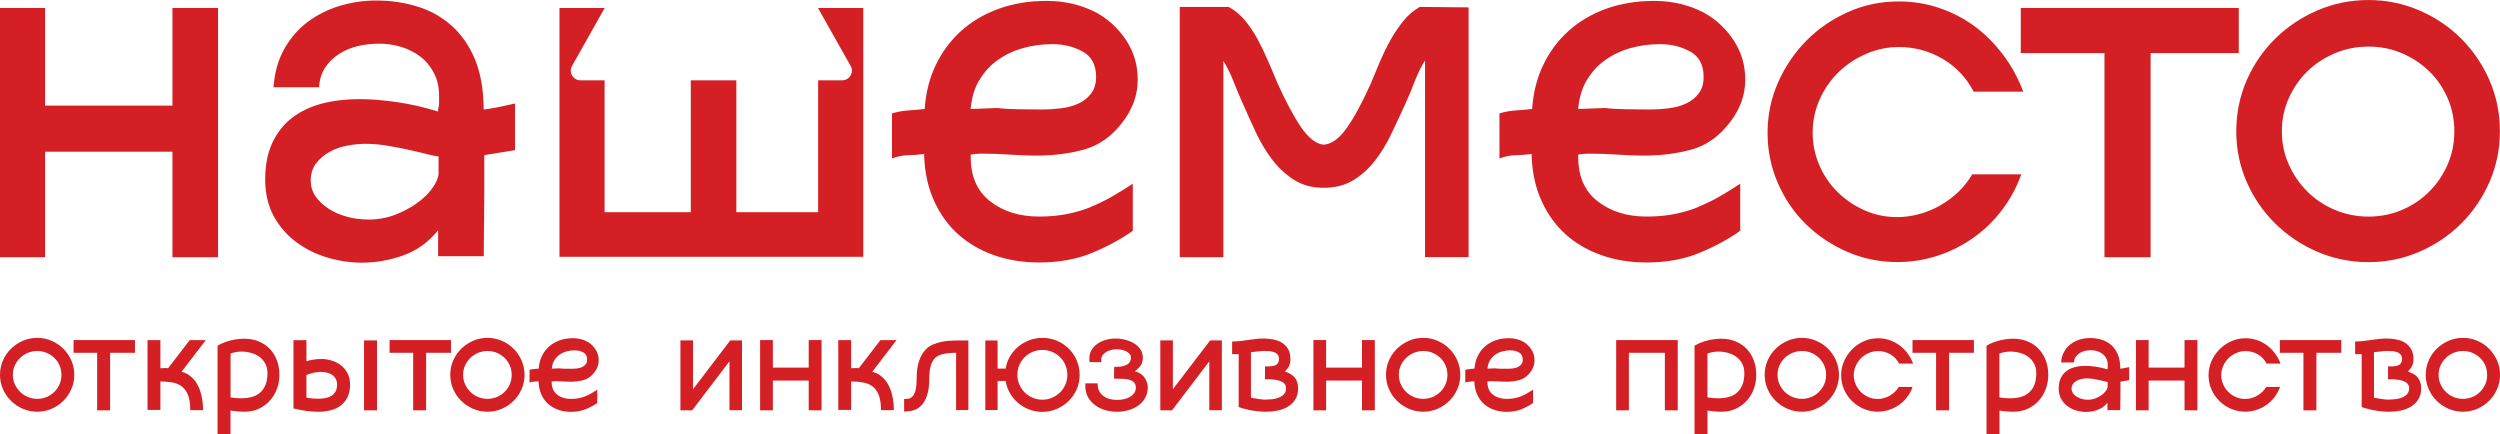 <?xml version="1.0" encoding="utf-8" ?>
<!DOCTYPE svg PUBLIC "-//W3C//DTD SVG 1.1//EN" "http://www.w3.org/Graphics/SVG/1.1/DTD/svg11.dtd">
<svg xmlns="http://www.w3.org/2000/svg" id="_&#x421;&#x43B;&#x43E;&#x439;_1" data-name="&#x421;&#x43B;&#x43E;&#x439; 1" viewBox="0 0 97.741 16.982"><defs><style>.cls-1 { fill: #d42024; stroke-width: 0px; }</style></defs><g id="_&#x421;&#x43E;&#x434;&#x435;&#x440;&#x436;&#x438;&#x43C;&#x43E;&#x435;_PowerClip" data-name="&#x421;&#x43E;&#x434;&#x435;&#x440;&#x436;&#x438;&#x43C;&#x43E;&#x435;_PowerClip"><g id="_105553248792384" data-name="105553248792384"><polygon class="cls-1" points="6.742 .312 6.742 4.129 1.762 4.129 1.762 .312 0 .312 0 10.057 1.762 10.057 1.762 5.931 6.742 5.931 6.742 10.057 8.525 10.057 8.525 .312 6.742 .312"/><path class="cls-1" d="M17.147,6.79c-.014.169-.094.358-.243.566-.148.208-.348.404-.6.585-.253.183-.541.334-.862.458-.324.122-.666.184-1.027.184-.31,0-.601-.038-.872-.116-.272-.076-.512-.184-.716-.321-.207-.137-.372-.296-.495-.477-.122-.181-.184-.383-.184-.603,0-.274.072-.503.213-.684s.32-.332.533-.449.447-.197.698-.243c.253-.046.487-.068.706-.068.283,0,.579.027.881.08.305.051.588.107.852.167.264.057.498.113.697.165.202.051.339.078.418.078v.682-.005ZM19.499,4.186c-.202.038-.396.072-.59.097v-.097c-.013-.749-.134-1.385-.358-1.909-.226-.523-.531-.953-.913-1.288s-.822-.582-1.325-.735c-.504-.156-1.04-.234-1.61-.234-.49,0-.967.072-1.433.213-.464.143-.881.353-1.249.63-.367.278-.673.63-.91,1.056-.24.428-.377.924-.418,1.493h1.785c.011-.297.091-.552.232-.767.142-.213.321-.39.542-.533.219-.142.466-.245.736-.31.272-.064.55-.095.833-.095.297,0,.584.041.862.126s.526.208.746.377c.221.167.399.382.533.638.137.259.205.563.205.913v.251c0,.078-.013.169-.04.272v.076c-.542-.167-1.075-.291-1.598-.367-.523-.076-1.018-.118-1.481-.118-.531,0-1.018.06-1.463.175-.444.116-.832.301-1.161.553-.329.251-.588.577-.776.978-.188.401-.28.88-.28,1.433,0,.544.11,1.018.328,1.425.221.406.512.746.872,1.015.363.272.768.476,1.22.611.452.137.905.204,1.357.204.555,0,1.097-.095,1.629-.288.53-.191.981-.517,1.355-.977v1.013h1.785v-.358c0-.226.002-.523.01-.892.006-.367.01-.787.01-1.26v-1.443l1.201-.194v-1.823c-.219.051-.431.097-.63.137h-.005Z"/><path class="cls-1" d="M31.986.312v.01l1.271,2.255c.142.253-.04.563-.329.563h-.942v5.155h-3.198V3.14h-1.781v5.155h-3.37V3.14h-.943c-.289,0-.471-.31-.329-.563l1.272-2.258v-.006h-1.764v9.726h11.878V.312h-1.764Z"/><path class="cls-1" d="M38.292,3.13c.186-.317.425-.579.717-.784.289-.207.619-.363.986-.466.369-.103.752-.154,1.153-.154.439,0,.833.097,1.182.291s.523.523.523.986c0,.259-.062.474-.184.639-.122.169-.285.301-.485.396-.202.097-.429.162-.689.194-.259.032-.517.049-.775.049-.297,0-.606-.003-.921-.01-.317-.008-.585-.022-.803-.049l-1.047.04c.038-.439.151-.818.339-1.134l.003.002ZM42.633,8.1c-.291.115-.601.207-.932.27-.329.065-.687.097-1.075.097-.763,0-1.4-.197-1.909-.592-.509-.393-.765-.972-.765-1.734v-.095c.064-.013.137-.022.213-.029.076-.008.161-.01.251-.01.324,0,.682.011,1.077.038.393.025.738.038,1.037.038.671,0,1.293-.081,1.869-.242.574-.162,1.069-.514,1.482-1.056.401-.517.6-1.074.6-1.667,0-.569-.148-1.078-.444-1.532-.297-.452-.673-.806-1.124-1.066-.593-.321-1.258-.485-1.994-.485-.685,0-1.311.103-1.88.31-.569.207-1.059.498-1.471.872-.414.375-.743.821-.989,1.338-.245.515-.386,1.085-.428,1.705-.218.025-.433.045-.638.057-.207.013-.42.051-.639.116v1.762c.207-.078.415-.121.63-.126.213-.006.421-.022.628-.048v.095c.027.66.159,1.247.399,1.762.237.517.553.951.948,1.299.394.348.859.617,1.395.803.536.188,1.121.282,1.753.282.776,0,1.466-.126,2.072-.377.608-.253,1.136-.539,1.589-.862v-1.842c-.27.183-.542.348-.814.504-.27.156-.552.291-.841.409l.002.002Z"/><path class="cls-1" d="M55.501.274c-.245.142-.46.326-.641.552-.18.226-.345.471-.495.735-.15.264-.283.542-.409.833-.122.291-.242.579-.358.862-.336.749-.649,1.33-.942,1.743-.291.414-.592.633-.902.658-.297-.027-.592-.253-.883-.678-.291-.428-.606-1.013-.942-1.762-.116-.285-.235-.569-.361-.852-.122-.283-.254-.56-.396-.824-.142-.264-.305-.506-.485-.727-.181-.221-.394-.401-.643-.542h-1.92v9.783h1.705V2.383c.14.218.272.485.394.794.122.31.242.596.358.852.167.386.345.778.531,1.172.188.394.402.749.647,1.066.245.317.53.574.851.776.321.199.701.299,1.14.299s.814-.094,1.131-.28c.317-.188.596-.433.841-.738.243-.304.464-.655.657-1.056.191-.401.385-.813.579-1.239.118-.258.235-.544.358-.862.122-.317.254-.584.398-.803v7.69h1.703V.289l-1.92-.019v.003Z"/><path class="cls-1" d="M62.043,3.13c.188-.317.425-.579.717-.784.291-.207.62-.363.988-.466s.751-.154,1.152-.154c.441,0,.833.097,1.182.291s.523.523.523.986c0,.259-.06.474-.184.639-.122.169-.283.301-.485.396-.199.097-.429.162-.689.194-.256.032-.515.049-.775.049-.297,0-.603-.003-.919-.01-.318-.008-.585-.022-.805-.049l-1.047.04c.038-.439.151-.818.339-1.134l.003.002ZM66.383,8.1c-.291.115-.601.207-.929.27-.329.065-.687.097-1.077.097-.76,0-1.396-.197-1.909-.592-.509-.393-.765-.972-.765-1.734v-.095c.065-.013.137-.022.213-.029.078-.008.162-.01.253-.01.321,0,.681.011,1.075.038.394.025.74.038,1.037.038.671,0,1.295-.081,1.87-.242.573-.162,1.067-.514,1.481-1.056.401-.517.601-1.074.601-1.667,0-.569-.15-1.078-.447-1.532-.297-.452-.673-.806-1.123-1.066-.596-.321-1.261-.485-1.996-.485-.684,0-1.311.103-1.88.31-.568.207-1.058.498-1.471.872-.414.375-.743.821-.989,1.338-.245.515-.386,1.085-.426,1.705-.219.025-.433.045-.639.057s-.42.051-.639.116v1.762c.207-.078.418-.121.63-.126.213-.006.423-.022.63-.048v.095c.025.66.157,1.247.396,1.762.24.517.555.951.948,1.299.394.348.86.617,1.395.803.536.188,1.121.282,1.753.282.776,0,1.466-.126,2.072-.377.608-.253,1.136-.539,1.59-.862v-1.842c-.272.183-.544.348-.814.504-.272.156-.552.291-.843.409l.003.002Z"/><path class="cls-1" d="M75.855,8.032c-.905.515-2.017.619-2.974.183-.401-.18-.751-.421-1.056-.725-.302-.302-.538-.655-.706-1.056-.167-.401-.251-.814-.251-1.241,0-.466.094-.905.28-1.319.188-.412.437-.768.748-1.066.309-.297.666-.533,1.075-.708.407-.175.83-.261,1.269-.261.62,0,1.191.156,1.715.464.523.31.927.738,1.21,1.28h1.937c-.194-.517-.452-.992-.775-1.423-.324-.433-.692-.805-1.105-1.115-.414-.31-.876-.552-1.385-.727-.509-.175-1.042-.262-1.598-.262-.711,0-1.376.14-1.994.418-.62.278-1.163.652-1.629,1.123-.463.472-.833,1.018-1.104,1.638-.272.619-.406,1.272-.406,1.956,0,.697.134,1.357.406,1.975.27.62.639,1.158,1.104,1.61.466.452,1.004.811,1.619,1.075.612.264,1.26.396,1.947.396.542,0,1.067-.084,1.579-.251.509-.169.977-.404,1.404-.709.426-.302.797-.665,1.113-1.085.317-.42.565-.881.748-1.385h-1.918c-.299.504-.714.908-1.252,1.212v.002Z"/><polygon class="cls-1" points="79.005 .312 79.005 2.076 82.277 2.076 82.277 10.057 84.081 10.057 84.081 2.076 87.527 2.076 87.527 .312 79.005 .312"/><path class="cls-1" d="M95.693,6.433c-.175.401-.414.754-.717,1.056-.302.305-.658.542-1.066.717-.406.173-.843.262-1.306.262-.466,0-.905-.089-1.319-.262-.414-.175-.771-.412-1.075-.717-.305-.302-.546-.655-.725-1.056-.183-.401-.272-.833-.272-1.298s.089-.899.272-1.299c.18-.401.421-.749.725-1.047.302-.297.662-.533,1.075-.706.414-.175.852-.261,1.319-.261.463,0,.9.086,1.306.261.406.175.762.41,1.066.706.304.297.542.646.717,1.047.175.401.262.833.262,1.299s-.087.897-.262,1.298ZM97.331,3.14c-.272-.619-.639-1.163-1.105-1.627-.464-.466-1.01-.833-1.637-1.105-.627-.27-1.288-.407-1.985-.407-.711,0-1.379.137-2.006.407-.627.272-1.175.639-1.646,1.105-.472.464-.843,1.008-1.115,1.627-.27.62-.407,1.285-.407,1.996,0,.697.137,1.355.407,1.975.272.62.643,1.163,1.115,1.627.471.466,1.019.833,1.646,1.105.627.27,1.295.406,2.006.406.697,0,1.358-.137,1.985-.406.627-.272,1.172-.639,1.637-1.105.466-.464.833-1.007,1.105-1.627.27-.62.406-1.279.406-1.975,0-.711-.137-1.376-.406-1.996ZM95.693,6.433c-.175.401-.414.754-.717,1.056-.302.305-.658.542-1.066.717-.406.173-.843.262-1.306.262-.466,0-.905-.089-1.319-.262-.414-.175-.771-.412-1.075-.717-.305-.302-.546-.655-.725-1.056-.183-.401-.272-.833-.272-1.298s.089-.899.272-1.299c.18-.401.421-.749.725-1.047.302-.297.662-.533,1.075-.706.414-.175.852-.261,1.319-.261.463,0,.9.086,1.306.261.406.175.762.41,1.066.706.304.297.542.646.717,1.047.175.401.262.833.262,1.299s-.087.897-.262,1.298ZM97.331,3.14c-.272-.619-.639-1.163-1.105-1.627-.464-.466-1.01-.833-1.637-1.105-.627-.27-1.288-.407-1.985-.407-.711,0-1.379.137-2.006.407-.627.272-1.175.639-1.646,1.105-.472.464-.843,1.008-1.115,1.627-.27.62-.407,1.285-.407,1.996,0,.697.137,1.355.407,1.975.272.62.643,1.163,1.115,1.627.471.466,1.019.833,1.646,1.105.627.27,1.295.406,2.006.406.697,0,1.358-.137,1.985-.406.627-.272,1.172-.639,1.637-1.105.466-.464.833-1.007,1.105-1.627.27-.62.406-1.279.406-1.975,0-.711-.137-1.376-.406-1.996Z"/><path class="cls-1" d="M1.457,13.723c-.13,0-.254.025-.371.073-.116.049-.218.116-.302.199-.086.084-.154.181-.205.294s-.076.234-.076.366c0,.13.025.253.076.366s.119.212.205.297.186.153.302.202.24.073.371.073c.132,0,.254-.025.369-.073.115-.049.215-.116.301-.202.086-.086.153-.184.202-.297.049-.113.073-.234.073-.366s-.025-.253-.073-.366c-.049-.113-.116-.212-.202-.294-.086-.084-.186-.15-.301-.199s-.237-.073-.369-.073ZM1.457,13.723c-.13,0-.254.025-.371.073-.116.049-.218.116-.302.199-.086.084-.154.181-.205.294s-.076.234-.076.366c0,.13.025.253.076.366s.119.212.205.297.186.153.302.202.24.073.371.073c.132,0,.254-.025.369-.073.115-.049.215-.116.301-.202.086-.086.153-.184.202-.297.049-.113.073-.234.073-.366s-.025-.253-.073-.366c-.049-.113-.116-.212-.202-.294-.086-.084-.186-.15-.301-.199s-.237-.073-.369-.073ZM1.457,16.097c-.2,0-.388-.038-.565-.115s-.331-.18-.464-.312c-.132-.13-.237-.283-.313-.458-.076-.175-.115-.361-.115-.557,0-.2.038-.388.115-.561.076-.175.181-.328.313-.458.132-.13.288-.235.464-.312.177-.076.364-.115.565-.115.197,0,.383.038.56.115.177.076.331.18.461.312.13.13.234.283.312.458.076.175.115.361.115.561,0,.197-.038.382-.115.557s-.18.328-.312.458c-.13.13-.285.235-.461.312-.177.076-.363.115-.56.115ZM1.457,16.097c-.2,0-.388-.038-.565-.115s-.331-.18-.464-.312c-.132-.13-.237-.283-.313-.458-.076-.175-.115-.361-.115-.557,0-.2.038-.388.115-.561.076-.175.181-.328.313-.458.132-.13.288-.235.464-.312.177-.076.364-.115.565-.115.197,0,.383.038.56.115.177.076.331.18.461.312.13.13.234.283.312.458.076.175.115.361.115.561,0,.197-.038.382-.115.557s-.18.328-.312.458c-.13.13-.285.235-.461.312-.177.076-.363.115-.56.115Z"/><polygon class="cls-1" points="5.277 13.793 4.305 13.793 4.305 16.042 3.798 16.042 3.798 13.793 2.876 13.793 2.876 13.296 5.277 13.296 5.277 13.793"/><path class="cls-1" d="M7.1,14.535c.025.006.065.019.118.038.052.019.11.049.172.092.062.043.124.1.188.169s.122.157.175.267c.052.11.097.24.13.393.035.153.054.332.057.541h-.501c0-.243-.029-.439-.087-.587-.059-.148-.14-.261-.243-.339-.103-.078-.226-.13-.369-.156-.142-.025-.297-.038-.469-.038v1.113h-.503v-2.729h.503v1.097c.051,0,.1-.002.15-.005.049-.003.099-.002.15.005l.846-1.097h.628l-.945,1.233.002.003Z"/><path class="cls-1" d="M10.456,14.585c0-.145-.03-.272-.091-.379-.06-.108-.137-.194-.232-.262-.095-.067-.202-.118-.324-.15s-.245-.049-.369-.049c-.138,0-.28.025-.426.076v1.713c.062.014.132.025.213.03.08.005.151.008.213.008.156,0,.297-.019.423-.057s.232-.097.32-.177c.087-.08.154-.181.202-.305.048-.124.072-.274.072-.447v-.002ZM9.544,13.242c.212,0,.402.035.573.107.172.07.317.17.437.297.119.127.212.277.275.45s.095.363.095.571c0,.175-.03.348-.091.518-.06.172-.148.324-.264.458-.116.135-.259.243-.428.328-.169.083-.364.126-.587.126-.091,0-.188-.005-.293-.014-.103-.01-.186-.021-.248-.035v.934h-.507v-3.466c.084-.051.172-.094.264-.129.092-.035.184-.062.275-.084s.18-.037.264-.046c.086-.01.162-.014.232-.014h.002Z"/><path class="cls-1" d="M14.739,16.042h-.507v-2.734h.507v2.734ZM12.458,15.588c.091,0,.18-.008.267-.025.087-.016.165-.046.232-.087.067-.041.121-.099.161-.169.04-.072.06-.161.06-.27,0-.087-.017-.162-.051-.226-.035-.064-.083-.116-.142-.156-.06-.04-.129-.068-.207-.087-.078-.017-.161-.027-.248-.027-.167,0-.351.04-.55.121v.884c.094.019.181.03.262.035.08.005.153.008.218.008h-.003ZM12.546,14.033c.142,0,.282.021.42.064.138.041.259.103.366.186.105.081.191.186.256.313s.099.275.099.442c0,.181-.032.339-.092.472-.062.132-.148.243-.256.331-.11.087-.239.153-.39.194s-.315.064-.493.064c-.138,0-.289-.01-.453-.03-.164-.019-.34-.054-.53-.1v-2.669h.507v.824c.189-.059.379-.087.568-.087l-.002-.003Z"/><polygon class="cls-1" points="17.632 13.793 16.66 13.793 16.66 16.042 16.153 16.042 16.153 13.793 15.23 13.793 15.23 13.296 17.632 13.296 17.632 13.793"/><path class="cls-1" d="M19.06,13.723c-.13,0-.254.025-.371.073-.116.049-.218.116-.302.199-.086.084-.154.181-.205.294s-.076.234-.076.366c0,.13.025.253.076.366s.119.212.205.297.186.153.302.202.24.073.371.073c.132,0,.254-.025.369-.073.115-.049.215-.116.301-.202.086-.086.153-.184.202-.297.049-.113.073-.234.073-.366s-.025-.253-.073-.366c-.049-.113-.116-.212-.202-.294-.086-.084-.186-.15-.301-.199s-.237-.073-.369-.073ZM19.06,13.723c-.13,0-.254.025-.371.073-.116.049-.218.116-.302.199-.086.084-.154.181-.205.294s-.076.234-.076.366c0,.13.025.253.076.366s.119.212.205.297.186.153.302.202.24.073.371.073c.132,0,.254-.025.369-.073.115-.049.215-.116.301-.202.086-.086.153-.184.202-.297.049-.113.073-.234.073-.366s-.025-.253-.073-.366c-.049-.113-.116-.212-.202-.294-.086-.084-.186-.15-.301-.199s-.237-.073-.369-.073ZM19.06,16.097c-.2,0-.388-.038-.565-.115s-.331-.18-.464-.312c-.134-.13-.237-.283-.313-.458s-.115-.361-.115-.557c0-.2.038-.388.115-.561.076-.175.181-.328.313-.458s.288-.235.464-.312c.177-.076.364-.115.565-.115.197,0,.383.038.56.115.177.076.331.18.461.312.13.13.234.283.312.458.076.175.115.361.115.561,0,.197-.038.382-.115.557-.076.175-.18.328-.312.458-.13.13-.285.235-.461.312-.177.076-.363.115-.56.115ZM19.06,16.097c-.2,0-.388-.038-.565-.115s-.331-.18-.464-.312c-.134-.13-.237-.283-.313-.458s-.115-.361-.115-.557c0-.2.038-.388.115-.561.076-.175.181-.328.313-.458s.288-.235.464-.312c.177-.076.364-.115.565-.115.197,0,.383.038.56.115.177.076.331.18.461.312.13.13.234.283.312.458.076.175.115.361.115.561,0,.197-.038.382-.115.557-.076.175-.18.328-.312.458-.13.13-.285.235-.461.312-.177.076-.363.115-.56.115Z"/><path class="cls-1" d="M22.472,13.696c-.113,0-.221.014-.324.043-.103.029-.197.073-.278.132s-.15.132-.202.221-.084.196-.095.32l.294-.011c.062.008.137.013.227.014.089.002.175.002.259.002.073,0,.145-.005.218-.013.073-.01.137-.027.194-.056.056-.027.102-.064.137-.111s.052-.108.052-.18c0-.13-.049-.224-.148-.278s-.21-.081-.332-.081l-.002-.002ZM23.356,15.752c-.127.091-.277.172-.449.243-.17.072-.366.107-.584.107-.178,0-.344-.027-.495-.08s-.282-.129-.393-.226c-.111-.099-.2-.219-.267-.366-.067-.145-.105-.312-.111-.496v-.027c-.059.008-.118.011-.177.014-.06.002-.119.014-.178.035v-.496c.062-.019.122-.029.18-.033.057-.003.118-.01.18-.016.011-.175.051-.334.119-.48.068-.145.162-.27.278-.377.116-.105.254-.188.415-.245.161-.059.337-.087.53-.087.207,0,.394.046.561.137.127.073.234.173.317.301.084.127.126.272.126.431,0,.167-.057.324-.169.469-.116.153-.256.251-.418.297s-.337.068-.526.068c-.084,0-.181-.003-.291-.011-.111-.006-.212-.011-.304-.011-.025,0-.049.002-.072.003-.022.002-.041.005-.06.008v.027c0,.215.072.377.216.488.143.111.323.167.538.167.11,0,.21-.01.302-.027.092-.017.18-.043.262-.076.081-.032.161-.072.237-.115.076-.043.153-.091.229-.142v.518l.003-.003Z"/><polygon class="cls-1" points="29.01 13.308 29.01 16.037 28.519 16.037 28.519 14.127 27.062 16.042 26.602 16.042 26.602 13.308 27.094 13.308 27.094 15.218 28.551 13.308 29.01 13.308"/><polygon class="cls-1" points="32.12 13.296 32.12 16.042 31.617 16.042 31.617 14.879 30.216 14.879 30.216 16.042 29.718 16.042 29.718 13.296 30.216 13.296 30.216 14.372 31.617 14.372 31.617 13.296 32.12 13.296"/><path class="cls-1" d="M34.106,14.535c.025.006.065.019.118.038.052.019.11.049.172.092s.124.1.189.169c.064.068.122.157.175.267.052.11.097.24.13.393.035.153.054.332.057.541h-.503c0-.243-.029-.439-.087-.587-.059-.148-.14-.261-.243-.339s-.226-.13-.369-.156c-.142-.025-.297-.038-.469-.038v1.113h-.503v-2.729h.503v1.097c.051,0,.102-.002.15-.005.049-.003.099-.002.15.005l.846-1.097h.628l-.945,1.233.002.003Z"/><path class="cls-1" d="M37.86,13.308v2.723h-.48v-2.238c-.054,0-.119.002-.194.005s-.15.013-.227.025c-.076.013-.15.032-.218.057s-.126.059-.169.099c-.161.156-.24.421-.24.797,0,.291-.03.522-.091.693-.06.17-.137.304-.232.396s-.2.154-.317.183c-.116.029-.231.043-.344.043v-.491c.059,0,.116-.005.175-.014.059-.01.111-.04.157-.092.048-.052.086-.134.115-.245.029-.111.043-.269.043-.472,0-.517.13-.9.391-1.152.076-.068.165-.124.267-.165s.207-.075.313-.095c.107-.022.21-.037.307-.043.099-.006.181-.011.25-.011h.49l.003-.002Z"/><path class="cls-1" d="M40.753,15.626c.134,0,.261-.025.379-.076.118-.051.221-.121.312-.208.089-.087.159-.191.21-.31s.076-.245.076-.377c0-.135-.025-.262-.076-.382s-.121-.223-.21-.31-.192-.156-.312-.207c-.118-.049-.245-.075-.379-.075-.135,0-.261.025-.379.075s-.223.118-.312.207c-.089.087-.159.191-.21.31s-.076.247-.076.382c0,.132.025.258.076.377.051.119.121.223.21.31.089.087.192.157.312.208.118.051.245.076.379.076ZM40.75,13.209c.199,0,.388.038.566.111.178.075.334.178.466.309s.237.285.313.461.115.364.115.565-.038.388-.115.563c-.076.175-.181.328-.313.458s-.288.235-.466.312c-.178.076-.367.115-.566.115-.181,0-.353-.032-.512-.092-.159-.062-.304-.148-.433-.256-.129-.11-.235-.237-.321-.385-.086-.148-.14-.307-.165-.477h-.317v1.14h-.48v-2.723h.48v1.102h.317c.025-.17.081-.329.165-.476.086-.145.192-.272.321-.379s.274-.191.433-.254c.161-.062.331-.092.512-.092v-.002Z"/><path class="cls-1" d="M44.365,14.519c.091.017.169.051.232.095.064.046.116.097.156.157s.07.122.091.186c.019.064.03.122.03.177,0,.161-.035.301-.103.423-.07.121-.161.223-.274.302s-.24.14-.385.18c-.143.04-.291.06-.439.06-.153,0-.304-.021-.453-.062s-.282-.105-.399-.191c-.116-.086-.21-.191-.282-.317-.072-.126-.107-.274-.107-.445v-.049c0-.014.002-.03.005-.049h.476c0,.127.022.232.068.313.046.083.105.148.18.199s.157.086.248.107.181.03.274.03c.091,0,.18-.01.267-.03s.165-.049.232-.091c.067-.04.122-.091.164-.15.041-.06.062-.13.062-.21,0-.087-.024-.154-.072-.202-.048-.048-.107-.083-.177-.103-.072-.022-.15-.035-.237-.038s-.169-.005-.247-.005h-.119v-.264c0-.064.002-.11.003-.14.002-.029.003-.048.006-.054.002-.008.005-.011.008-.011.017.003.033.005.046.005h.046c.161,0,.293-.029.396-.087.103-.059.156-.146.156-.267,0-.054-.016-.102-.046-.142-.032-.04-.073-.075-.126-.103-.052-.029-.113-.051-.18-.065s-.135-.022-.205-.022c-.065,0-.134.008-.205.024-.072.016-.137.041-.197.076s-.11.078-.148.132c-.038.052-.057.116-.057.188,0,.017.002.032.003.041.002.01.005.022.008.041h-.469v-.022c-.003-.022-.005-.043-.005-.062v-.064c0-.124.03-.234.089-.329.06-.097.137-.178.232-.243.094-.065.202-.116.324-.15.122-.035.245-.052.369-.052.135,0,.266.017.393.049.127.033.242.08.344.142s.183.14.247.235c.062.094.092.202.092.321,0,.065-.006.122-.019.169-.013.048-.032.091-.057.13-.025.04-.059.078-.099.115s-.087.076-.142.121v.002Z"/><polygon class="cls-1" points="47.77 13.308 47.77 16.037 47.279 16.037 47.279 14.127 45.822 16.042 45.364 16.042 45.364 13.308 45.855 13.308 45.855 15.218 47.312 13.308 47.77 13.308"/><path class="cls-1" d="M49.5,15.622c.065,0,.143-.005.235-.014.091-.01.177-.029.256-.06.08-.03.148-.075.205-.134.056-.059.084-.137.084-.235,0-.076-.022-.137-.068-.183-.046-.046-.102-.08-.169-.103-.067-.024-.14-.04-.215-.049-.076-.01-.143-.016-.202-.019-.014.003-.072.006-.169.006v-.507h.186c.04-.003.083-.01.126-.016.043-.006.083-.021.118-.041.035-.019.062-.049.084-.087.022-.038.033-.087.033-.15,0-.068-.017-.124-.052-.165s-.08-.075-.137-.095c-.056-.022-.119-.035-.188-.041-.068-.005-.137-.008-.202-.008s-.142.005-.229.016-.183.022-.289.032v1.78c.094.014.194.032.297.049s.202.027.297.027h-.003ZM50.232,14.524c.076.025.146.056.21.091s.118.078.164.129c.046.051.081.113.107.186.025.073.038.157.038.256,0,.17-.037.315-.111.431-.075.116-.17.21-.288.282s-.251.122-.401.153-.299.046-.452.046c-.124,0-.243-.008-.359-.022s-.223-.032-.318-.052-.178-.041-.248-.062c-.068-.022-.118-.038-.146-.049v-2.068h-.256v-.496h.049c.099,0,.194-.006.289-.019.094-.013.189-.025.283-.038s.191-.025.291-.038c.1-.013.204-.019.309-.019.127,0,.254.011.382.035s.24.067.342.127c.1.062.181.146.243.251.062.105.092.24.092.404,0,.068-.008.127-.024.177s-.035.092-.057.129c-.022.037-.046.068-.072.095-.025.027-.048.051-.065.073h-.002Z"/><polygon class="cls-1" points="53.75 13.296 53.75 16.042 53.249 16.042 53.249 14.879 51.846 14.879 51.846 16.042 51.35 16.042 51.35 13.296 51.846 13.296 51.846 14.372 53.249 14.372 53.249 13.296 53.75 13.296"/><path class="cls-1" d="M55.644,13.723c-.13,0-.254.025-.371.073-.116.049-.218.116-.302.199-.086.084-.154.181-.205.294s-.076.234-.076.366c0,.13.025.253.076.366s.119.212.205.297c.084.086.186.153.302.202.116.049.24.073.371.073.132,0,.254-.025.369-.073.115-.049.215-.116.301-.202.086-.086.153-.184.202-.297.049-.113.073-.234.073-.366s-.025-.253-.073-.366c-.049-.113-.116-.212-.202-.294-.086-.084-.186-.15-.301-.199s-.237-.073-.369-.073ZM55.644,13.723c-.13,0-.254.025-.371.073-.116.049-.218.116-.302.199-.086.084-.154.181-.205.294s-.076.234-.076.366c0,.13.025.253.076.366s.119.212.205.297c.084.086.186.153.302.202.116.049.24.073.371.073.132,0,.254-.025.369-.073.115-.049.215-.116.301-.202.086-.086.153-.184.202-.297.049-.113.073-.234.073-.366s-.025-.253-.073-.366c-.049-.113-.116-.212-.202-.294-.086-.084-.186-.15-.301-.199s-.237-.073-.369-.073ZM55.644,16.097c-.2,0-.388-.038-.565-.115s-.331-.18-.464-.312c-.132-.13-.237-.283-.313-.458s-.115-.361-.115-.557c0-.2.038-.388.115-.561.076-.175.181-.328.313-.458.134-.13.288-.235.464-.312.177-.076.364-.115.565-.115.197,0,.383.038.56.115s.331.18.461.312c.132.13.235.283.312.458.076.175.115.361.115.561,0,.197-.038.382-.115.557s-.18.328-.312.458c-.13.13-.285.235-.461.312-.177.076-.363.115-.56.115ZM55.644,16.097c-.2,0-.388-.038-.565-.115s-.331-.18-.464-.312c-.132-.13-.237-.283-.313-.458s-.115-.361-.115-.557c0-.2.038-.388.115-.561.076-.175.181-.328.313-.458.134-.13.288-.235.464-.312.177-.076.364-.115.565-.115.197,0,.383.038.56.115s.331.18.461.312c.132.13.235.283.312.458.076.175.115.361.115.561,0,.197-.038.382-.115.557s-.18.328-.312.458c-.13.13-.285.235-.461.312-.177.076-.363.115-.56.115Z"/><path class="cls-1" d="M59.054,13.696c-.113,0-.221.014-.324.043-.103.029-.197.073-.278.132s-.15.132-.202.221-.084.196-.095.32l.294-.011c.062.008.137.013.226.014.089.002.175.002.259.002.073,0,.146-.005.218-.013.073-.01.137-.027.194-.056.056-.027.102-.064.137-.111.035-.048.051-.108.051-.18,0-.13-.049-.224-.148-.278-.097-.054-.21-.081-.332-.081l.002-.002ZM59.939,15.752c-.127.091-.277.172-.447.243-.172.072-.366.107-.584.107-.178,0-.344-.027-.495-.08-.151-.052-.282-.129-.393-.226-.111-.099-.2-.219-.267-.366-.067-.145-.105-.312-.111-.496v-.027c-.059.008-.118.011-.178.014-.06.002-.119.014-.177.035v-.496c.062-.019.122-.029.18-.033.059-.003.118-.01.18-.016.011-.175.051-.334.121-.48.068-.145.162-.27.278-.377.116-.105.254-.188.415-.245.161-.059.336-.087.53-.087.207,0,.394.046.561.137.127.073.234.173.317.301.084.127.126.272.126.431,0,.167-.056.324-.169.469-.116.153-.256.251-.418.297-.162.046-.337.068-.526.068-.084,0-.181-.003-.293-.011-.111-.006-.212-.011-.304-.011-.025,0-.049.002-.072.003-.022.002-.041.005-.06.008v.027c0,.215.072.377.216.488.143.111.323.167.538.167.108,0,.21-.01.302-.027s.18-.043.262-.076c.083-.032.161-.072.237-.115.076-.043.153-.091.229-.142v.518l.002-.003Z"/><polygon class="cls-1" points="65.593 13.296 65.593 16.042 65.09 16.042 65.09 13.793 63.683 13.793 63.683 16.042 63.187 16.042 63.187 13.296 65.593 13.296"/><path class="cls-1" d="M68.197,14.585c0-.145-.03-.272-.091-.379-.06-.108-.137-.194-.232-.262-.095-.067-.202-.118-.324-.15-.121-.032-.245-.049-.369-.049-.138,0-.28.025-.426.076v1.713c.062.014.134.025.213.03s.151.008.213.008c.156,0,.297-.019.423-.057s.232-.097.32-.177c.087-.08.154-.181.202-.305s.072-.274.072-.447v-.002ZM67.285,13.242c.212,0,.402.035.573.107.172.07.317.17.436.297.121.127.212.277.275.45.064.173.095.363.095.571,0,.175-.03.348-.089.518-.06.172-.148.324-.264.458-.116.135-.259.243-.428.328-.169.083-.364.126-.587.126-.091,0-.188-.005-.291-.014s-.186-.021-.248-.035v.934h-.507v-3.466c.084-.051.172-.094.264-.129.092-.035.184-.062.275-.084s.18-.037.264-.046c.086-.01.162-.014.232-.014Z"/><path class="cls-1" d="M70.449,13.723c-.132,0-.254.025-.371.073-.116.049-.218.116-.302.199-.086.084-.154.181-.205.294s-.076.234-.076.366c0,.13.025.253.076.366s.119.212.205.297.186.153.302.202c.116.049.24.073.371.073.132,0,.254-.025.369-.073.115-.049.215-.116.301-.202.086-.086.153-.184.202-.297.049-.113.073-.234.073-.366s-.025-.253-.073-.366c-.049-.113-.116-.212-.202-.294-.086-.084-.186-.15-.301-.199s-.237-.073-.369-.073ZM70.449,13.723c-.132,0-.254.025-.371.073-.116.049-.218.116-.302.199-.086.084-.154.181-.205.294s-.076.234-.076.366c0,.13.025.253.076.366s.119.212.205.297.186.153.302.202c.116.049.24.073.371.073.132,0,.254-.025.369-.073.115-.049.215-.116.301-.202.086-.086.153-.184.202-.297.049-.113.073-.234.073-.366s-.025-.253-.073-.366c-.049-.113-.116-.212-.202-.294-.086-.084-.186-.15-.301-.199s-.237-.073-.369-.073ZM70.449,16.097c-.2,0-.388-.038-.565-.115s-.331-.18-.464-.312c-.132-.13-.237-.283-.313-.458s-.115-.361-.115-.557c0-.2.038-.388.115-.561.076-.175.181-.328.313-.458s.288-.235.464-.312c.177-.076.364-.115.565-.115.197,0,.383.038.56.115s.331.18.461.312c.132.13.235.283.312.458.076.175.115.361.115.561,0,.197-.038.382-.115.557s-.18.328-.312.458c-.13.13-.285.235-.461.312-.177.076-.363.115-.56.115ZM70.449,16.097c-.2,0-.388-.038-.565-.115s-.331-.18-.464-.312c-.132-.13-.237-.283-.313-.458s-.115-.361-.115-.557c0-.2.038-.388.115-.561.076-.175.181-.328.313-.458s.288-.235.464-.312c.177-.076.364-.115.565-.115.197,0,.383.038.56.115s.331.18.461.312c.132.13.235.283.312.458.076.175.115.361.115.561,0,.197-.038.382-.115.557s-.18.328-.312.458c-.13.13-.285.235-.461.312-.177.076-.363.115-.56.115Z"/><path class="cls-1" d="M74.776,15.13c-.051.142-.121.272-.21.39-.089.118-.194.221-.313.305-.121.086-.253.153-.396.199-.145.048-.293.072-.445.072-.192,0-.375-.038-.549-.111-.173-.075-.324-.175-.455-.304-.132-.127-.235-.278-.312-.453-.076-.175-.115-.359-.115-.557,0-.192.038-.377.115-.55.076-.175.18-.328.312-.461.13-.132.283-.239.458-.317s.363-.118.561-.118c.157,0,.307.024.45.073.143.049.274.118.39.205.116.087.219.192.312.313.091.122.164.256.218.401h-.546c-.08-.153-.194-.274-.342-.361-.146-.087-.309-.13-.484-.13-.124,0-.243.025-.358.073-.115.049-.215.116-.302.199-.087.084-.157.184-.21.301-.054.116-.08.24-.08.371,0,.121.024.237.072.35.048.113.115.212.199.297.086.086.184.154.297.205.113.051.235.076.366.076.164,0,.321-.043.472-.129s.269-.199.351-.34h.541l.002.002Z"/><polygon class="cls-1" points="77.173 13.793 76.201 13.793 76.201 16.042 75.694 16.042 75.694 13.793 74.772 13.793 74.772 13.296 77.173 13.296 77.173 13.793"/><path class="cls-1" d="M79.611,14.585c0-.145-.03-.272-.091-.379-.06-.108-.137-.194-.232-.262-.095-.067-.202-.118-.324-.15-.121-.032-.245-.049-.369-.049-.138,0-.28.025-.426.076v1.713c.062.014.134.025.213.03s.151.008.213.008c.156,0,.297-.019.423-.057s.232-.097.32-.177c.087-.08.154-.181.202-.305s.072-.274.072-.447v-.002ZM78.7,13.242c.212,0,.402.035.573.107.172.07.317.17.437.297.119.127.212.277.275.45.064.173.095.363.095.571,0,.175-.03.348-.089.518-.06.172-.148.324-.264.458-.116.135-.259.243-.428.328-.169.083-.364.126-.587.126-.091,0-.188-.005-.291-.014s-.186-.021-.248-.035v.934h-.507v-3.466c.084-.051.172-.094.264-.129.092-.035.184-.062.275-.084s.18-.037.264-.046c.086-.01.162-.014.232-.014h-.002Z"/><path class="cls-1" d="M82.4,14.93c-.022,0-.06-.006-.118-.022-.056-.014-.122-.03-.197-.046-.075-.017-.154-.032-.24-.046-.086-.014-.169-.022-.248-.022-.062,0-.129.006-.199.019-.072.013-.137.037-.197.068-.06.033-.11.075-.15.126-.04.051-.06.116-.06.192,0,.062.017.119.052.17s.081.097.14.135.126.068.202.091c.076.022.157.033.247.033.102,0,.199-.017.289-.052s.172-.078.243-.129c.07-.051.127-.107.169-.165s.064-.111.068-.159v-.192h-.002ZM82.902,14.919v.407c0,.132-.002.251-.003.355s-.003.188-.003.251v.102h-.503v-.285c-.105.13-.232.221-.382.275s-.302.081-.458.081c-.127,0-.254-.019-.382-.057s-.242-.095-.344-.172-.183-.172-.247-.286c-.062-.115-.092-.248-.092-.401,0-.156.027-.291.08-.404.052-.113.126-.205.218-.275.092-.072.202-.122.328-.156.126-.032.262-.049.412-.049.132,0,.27.011.418.032.146.022.297.056.45.103v-.022c.008-.029.011-.056.011-.076v-.072c0-.099-.019-.183-.057-.256s-.089-.134-.15-.18c-.062-.048-.132-.083-.21-.107s-.159-.035-.243-.035c-.08,0-.157.01-.235.027-.076.019-.146.048-.207.087-.062.04-.113.091-.153.15-.04.06-.062.132-.065.215h-.503c.011-.161.049-.301.118-.42.067-.119.153-.219.256-.297.103-.078.221-.137.353-.178.13-.04.266-.06.404-.06.161,0,.312.022.453.065.142.045.267.113.374.207.108.095.192.216.256.363.064.146.097.326.1.538v.027c.054-.008.11-.017.167-.027.057-.011.116-.024.178-.038v.514l-.339.054-.002.002Z"/><polygon class="cls-1" points="85.91 13.296 85.91 16.042 85.407 16.042 85.407 14.879 84.004 14.879 84.004 16.042 83.508 16.042 83.508 13.296 84.004 13.296 84.004 14.372 85.407 14.372 85.407 13.296 85.91 13.296"/><path class="cls-1" d="M89.14,15.13c-.051.142-.121.272-.21.39-.089.118-.194.221-.313.305-.119.086-.251.153-.396.199-.145.048-.293.072-.444.072-.192,0-.375-.038-.549-.111-.173-.075-.324-.175-.455-.304-.13-.127-.235-.278-.312-.453-.076-.175-.115-.359-.115-.557,0-.192.038-.377.115-.55.076-.175.18-.328.312-.461.13-.132.283-.239.458-.317s.363-.118.561-.118c.156,0,.307.024.45.073.145.049.274.118.39.205.116.087.219.192.312.313.091.122.164.256.218.401h-.546c-.08-.153-.194-.274-.34-.361-.148-.087-.309-.13-.484-.13-.124,0-.243.025-.358.073-.115.049-.215.116-.302.199-.087.084-.157.184-.21.301s-.08.24-.08.371c0,.121.024.237.072.35.046.113.113.212.199.297s.184.154.297.205c.113.051.235.076.366.076.164,0,.321-.043.472-.129.151-.086.269-.199.351-.34h.541l-.002.002Z"/><polygon class="cls-1" points="91.535 13.793 90.563 13.793 90.563 16.042 90.056 16.042 90.056 13.793 89.134 13.793 89.134 13.296 91.535 13.296 91.535 13.793"/><path class="cls-1" d="M93.407,15.622c.065,0,.143-.005.235-.014.091-.01.177-.029.256-.06.08-.03.148-.075.205-.134.056-.059.084-.137.084-.235,0-.076-.022-.137-.068-.183s-.102-.08-.169-.103-.14-.04-.215-.049c-.076-.01-.145-.016-.202-.019-.014.003-.072.006-.169.006v-.507h.186c.04-.003.083-.01.126-.016.043-.006.083-.021.118-.041.035-.019.062-.049.084-.087s.033-.087.033-.15c0-.068-.017-.124-.052-.165-.035-.041-.08-.075-.137-.095-.056-.022-.119-.035-.188-.041-.068-.005-.137-.008-.202-.008s-.142.005-.229.016-.183.022-.289.032v1.78c.095.014.194.032.297.049s.202.027.297.027h-.003ZM94.139,14.524c.076.025.146.056.21.091s.118.078.164.129c.046.051.081.113.107.186.025.073.038.157.038.256,0,.17-.037.315-.111.431-.075.116-.17.21-.288.282s-.251.122-.401.153-.299.046-.452.046c-.124,0-.243-.008-.359-.022s-.223-.032-.318-.052-.178-.041-.248-.062c-.068-.022-.118-.038-.148-.049v-2.068h-.256v-.496h.049c.099,0,.194-.006.289-.019.095-.013.189-.025.285-.038.094-.013.191-.025.291-.038s.204-.019.309-.019c.127,0,.254.011.382.035.127.024.24.067.342.127.1.062.181.146.243.251s.092.24.092.404c0,.068-.008.127-.025.177-.016.049-.035.092-.057.129s-.046.068-.072.095c-.025.027-.048.051-.065.073h0Z"/><path class="cls-1" d="M96.294,13.723c-.132,0-.254.025-.371.073-.116.049-.218.116-.302.199-.086.084-.154.181-.205.294s-.076.234-.076.366c0,.13.025.253.076.366s.119.212.205.297.186.153.302.202c.116.049.24.073.371.073.132,0,.254-.025.369-.073.115-.049.215-.116.301-.202.086-.086.153-.184.202-.297.049-.113.073-.234.073-.366s-.025-.253-.073-.366c-.049-.113-.116-.212-.202-.294-.086-.084-.186-.15-.301-.199-.115-.049-.237-.073-.369-.073ZM96.294,13.723c-.132,0-.254.025-.371.073-.116.049-.218.116-.302.199-.086.084-.154.181-.205.294s-.076.234-.076.366c0,.13.025.253.076.366s.119.212.205.297.186.153.302.202c.116.049.24.073.371.073.132,0,.254-.025.369-.073.115-.049.215-.116.301-.202.086-.086.153-.184.202-.297.049-.113.073-.234.073-.366s-.025-.253-.073-.366c-.049-.113-.116-.212-.202-.294-.086-.084-.186-.15-.301-.199-.115-.049-.237-.073-.369-.073ZM96.294,16.097c-.2,0-.388-.038-.565-.115s-.331-.18-.464-.312c-.132-.13-.237-.283-.313-.458s-.115-.361-.115-.557c0-.2.038-.388.115-.561.076-.175.181-.328.313-.458.134-.13.288-.235.464-.312.177-.076.364-.115.565-.115.197,0,.383.038.56.115.177.076.331.18.461.312.13.13.235.283.312.458.076.175.115.361.115.561,0,.197-.038.382-.115.557s-.18.328-.312.458c-.13.13-.285.235-.461.312-.177.076-.363.115-.56.115ZM96.294,16.097c-.2,0-.388-.038-.565-.115s-.331-.18-.464-.312c-.132-.13-.237-.283-.313-.458s-.115-.361-.115-.557c0-.2.038-.388.115-.561.076-.175.181-.328.313-.458.134-.13.288-.235.464-.312.177-.076.364-.115.565-.115.197,0,.383.038.56.115.177.076.331.18.461.312.13.13.235.283.312.458.076.175.115.361.115.561,0,.197-.038.382-.115.557s-.18.328-.312.458c-.13.13-.285.235-.461.312-.177.076-.363.115-.56.115Z"/></g></g></svg>